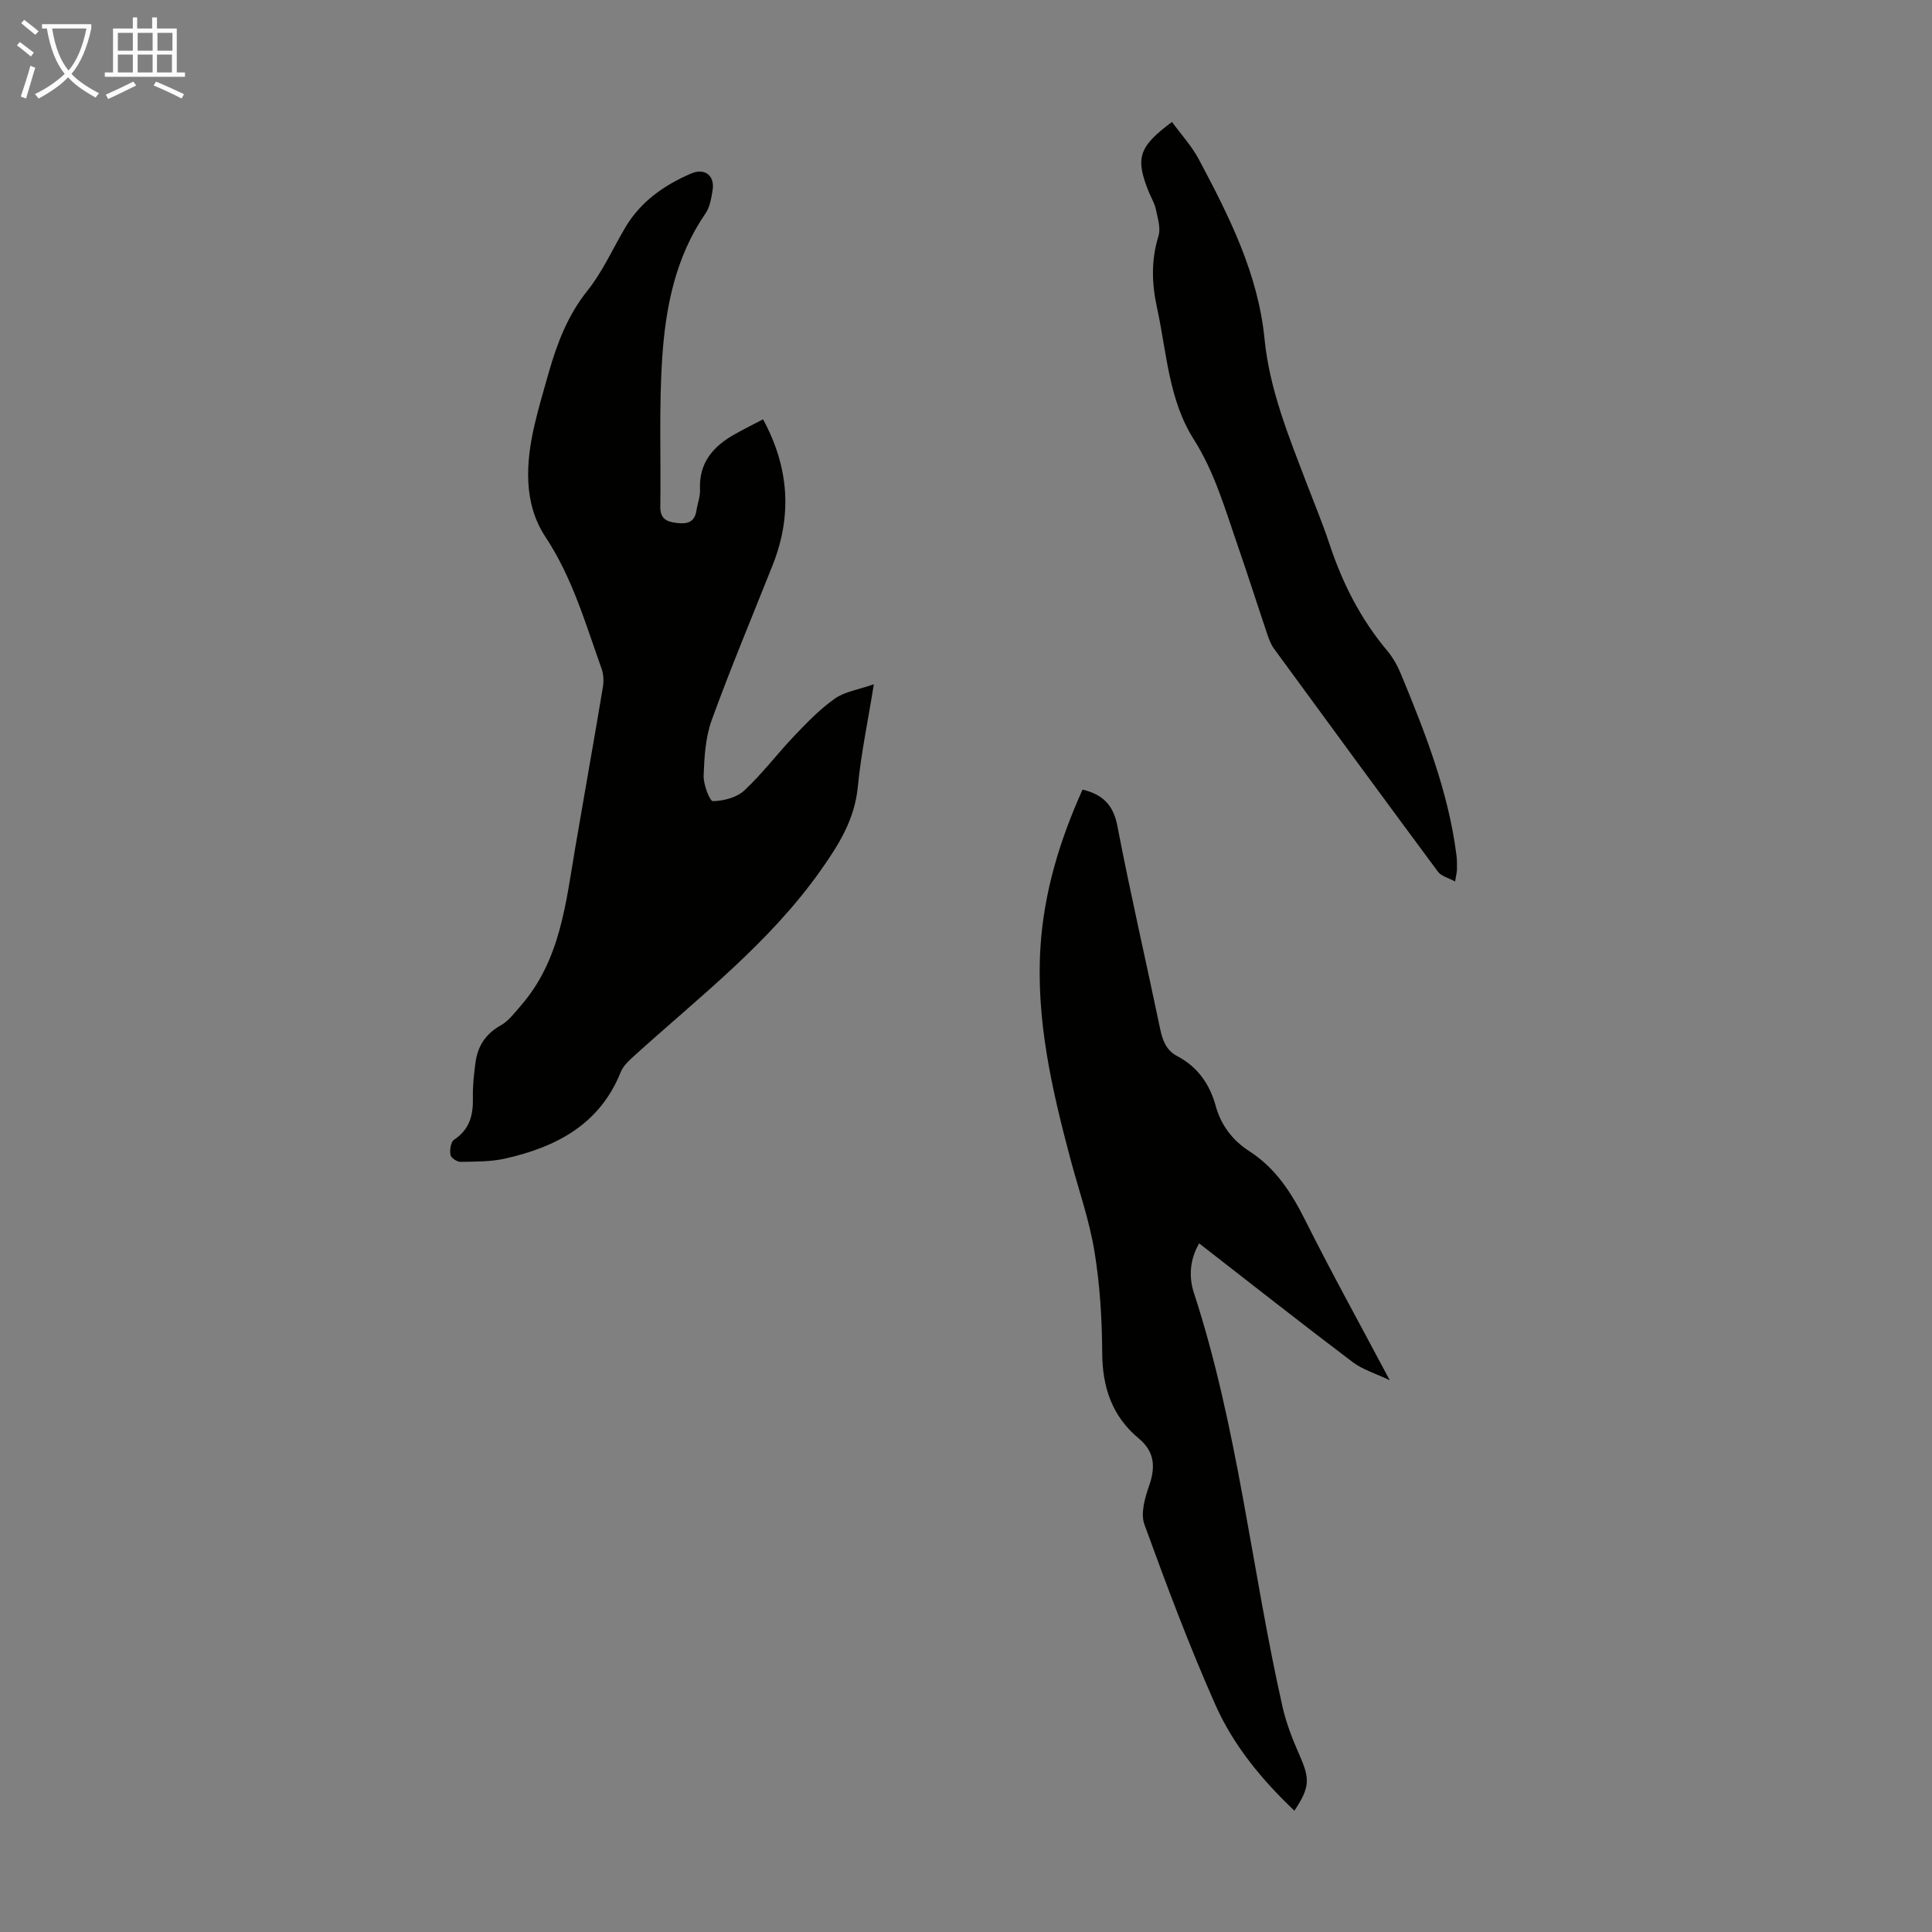 <svg enable-background="new 0 0 400 400" viewBox="0 0 400 400" xmlns="http://www.w3.org/2000/svg"><rect x="0" y="0" width="400" height="400" fill="#808080" stroke="none"/><g fill="#010100"><path d="m157.98 86.82c5.37 9.89 6.08 19.85 2 30.15-4.24 10.69-8.7 21.3-12.62 32.1-1.3 3.58-1.54 7.65-1.68 11.51-.07 1.83 1.27 5.3 1.91 5.29 2.22-.05 4.93-.74 6.5-2.2 3.75-3.49 6.87-7.66 10.42-11.38 2.61-2.74 5.29-5.51 8.36-7.67 2.03-1.43 4.79-1.81 8.05-2.95-1.25 7.79-2.67 14.45-3.31 21.18-.65 6.76-3.86 11.91-7.69 17.34-10.62 15.05-25.03 26.11-38.44 38.25-1.13 1.03-2.42 2.16-2.96 3.51-4.35 10.85-13.32 15.51-23.88 17.91-3 .68-6.2.63-9.31.69-.72.01-1.97-.85-2.07-1.46-.16-1 .06-2.66.74-3.11 3.23-2.13 3.99-5.1 3.91-8.69-.06-2.44.21-4.9.54-7.33.46-3.39 2.11-5.93 5.24-7.68 1.65-.93 2.91-2.65 4.2-4.14 8.16-9.4 9.26-21.23 11.23-32.76 1.88-11.02 3.85-22.03 5.69-33.05.21-1.26.17-2.71-.26-3.89-3.34-9.32-6.01-18.8-11.64-27.31-4.6-6.96-4.08-15.4-2.17-23.46.85-3.59 1.9-7.12 2.91-10.67 1.73-6.02 3.91-11.73 7.95-16.79 3.18-3.97 5.29-8.79 7.92-13.21 3.17-5.31 8-8.67 13.53-11.06 2.88-1.25 4.99.43 4.48 3.47-.27 1.64-.56 3.46-1.46 4.77-6.2 9.01-8.26 19.34-8.96 29.85-.69 10.24-.26 20.54-.4 30.82-.04 2.5 1.19 3.17 3.43 3.43 2.28.26 3.69-.2 4.06-2.63.22-1.43.8-2.87.73-4.28-.26-5.57 2.74-8.99 7.24-11.49 1.83-1.04 3.73-1.98 5.81-3.06z"/><path d="m287.73 285.76c-2.9-1.39-5.6-2.18-7.7-3.77-10.61-8.02-21.06-16.25-31.76-24.56-1.97 3.41-2.14 6.99-1.11 10.17 9.15 27.97 11.94 57.28 18.38 85.81.78 3.45 2.12 6.82 3.55 10.07 2.13 4.87 2.12 6.54-1.1 11.41-6.73-6.4-12.62-13.51-16.34-21.89-5.43-12.23-10.14-24.8-14.71-37.38-.83-2.28.1-5.49.97-8 1.35-3.89 1.18-7.04-2.15-9.81-5.52-4.59-7.52-10.57-7.56-17.7-.04-7.03-.47-14.13-1.61-21.06-1.06-6.45-3.27-12.71-4.96-19.06-3.84-14.41-7.18-28.9-6.21-43.97.73-11.39 4.02-22.14 8.71-32.54 4.15 1 6.37 3.13 7.21 7.52 2.7 14.04 5.93 27.99 8.85 41.99.5 2.42 1.24 4.45 3.55 5.67 4.18 2.21 6.7 5.75 7.94 10.25 1.12 4.05 3.47 7.18 6.99 9.44 5.45 3.51 8.73 8.63 11.59 14.34 5.43 10.84 11.31 21.47 17.47 33.07z"/><path d="m242.65 25.25c1.87 2.57 4.08 4.97 5.56 7.75 6.25 11.75 12.26 23.62 13.6 37.19 1.05 10.59 5.07 20.31 8.81 30.12 1.55 4.07 3.23 8.1 4.6 12.23 2.69 8.14 6.47 15.64 12.03 22.23 1.27 1.51 2.23 3.37 2.98 5.21 4.94 11.99 9.66 24.06 11.31 37.05.13.99.12 2.01.11 3.01-.01.54-.16 1.09-.39 2.46-1.41-.77-2.86-1.09-3.53-2-11.39-15.36-22.69-30.78-33.98-46.22-.64-.88-1.03-1.97-1.39-3.02-2.07-6.14-4.03-12.31-6.15-18.43-2.59-7.46-4.72-15.04-9.06-21.88-5.22-8.22-5.59-18.02-7.61-27.27-1.09-5.01-1.23-9.84.31-14.81.51-1.64-.17-3.71-.54-5.53-.24-1.18-.9-2.28-1.38-3.41-2.94-7.16-2.26-9.51 4.72-14.68z"/></g><path d="m6.4 11.7c-1-.8-1.9-1.6-2.9-2.3l.6-.7c.9.7 1.9 1.4 2.9 2.2zm-2.1 8.3c.7-2.1 1.4-4.2 2-6.4.2.1.6.3 1 .4-.7 2.3-1.3 4.4-1.9 6.4zm3-12.8c-1.1-.9-2.1-1.7-2.9-2.4l.6-.7c1 .8 2 1.5 3 2.4zm1.4-1.3v-.9h10.2v.9c-.9 4.2-2.3 7.3-4.1 9.4 1.3 1.4 3.2 2.7 5.7 4-.2.2-.4.5-.7.9-2.5-1.4-4.4-2.7-5.7-4.2-1.4 1.5-3.5 3-6.1 4.4 0 0 0 0-.1-.1-.3-.4-.5-.7-.7-.8 2.7-1.3 4.7-2.8 6.2-4.2-1.8-2.2-3-5.3-3.7-9.4zm9.2 0h-7.1c.6 3.8 1.7 6.7 3.4 8.7 1.7-2 2.9-4.8 3.7-8.7z" fill="#fafbfa"/><path d="m31.6 3.6h.9v2.3h4.1v9.1h1.7v.9h-16.6v-.9h1.7v-9.1h4.1v-2.3h.9v2.3h3.1v-2.3zm-4 13.3.6.8c-1.9.9-3.8 1.9-5.8 2.8-.2-.3-.3-.6-.5-.9 2-.9 3.9-1.8 5.7-2.7zm-3.2-10.1v3.7h3.1v-3.7zm0 4.5v3.7h3.1v-3.7zm4.1-4.5v3.7h3.1v-3.7zm0 4.5v3.7h3.1v-3.7zm9.1 9.1c-2.1-1.1-4.1-2-5.8-2.7l.5-.8c2.2.9 4.1 1.8 5.8 2.6zm-1.9-13.6h-3.1v3.7h3.1zm-3.2 4.5v3.7h3.1v-3.7z" fill="#fafbfa"/></svg>
